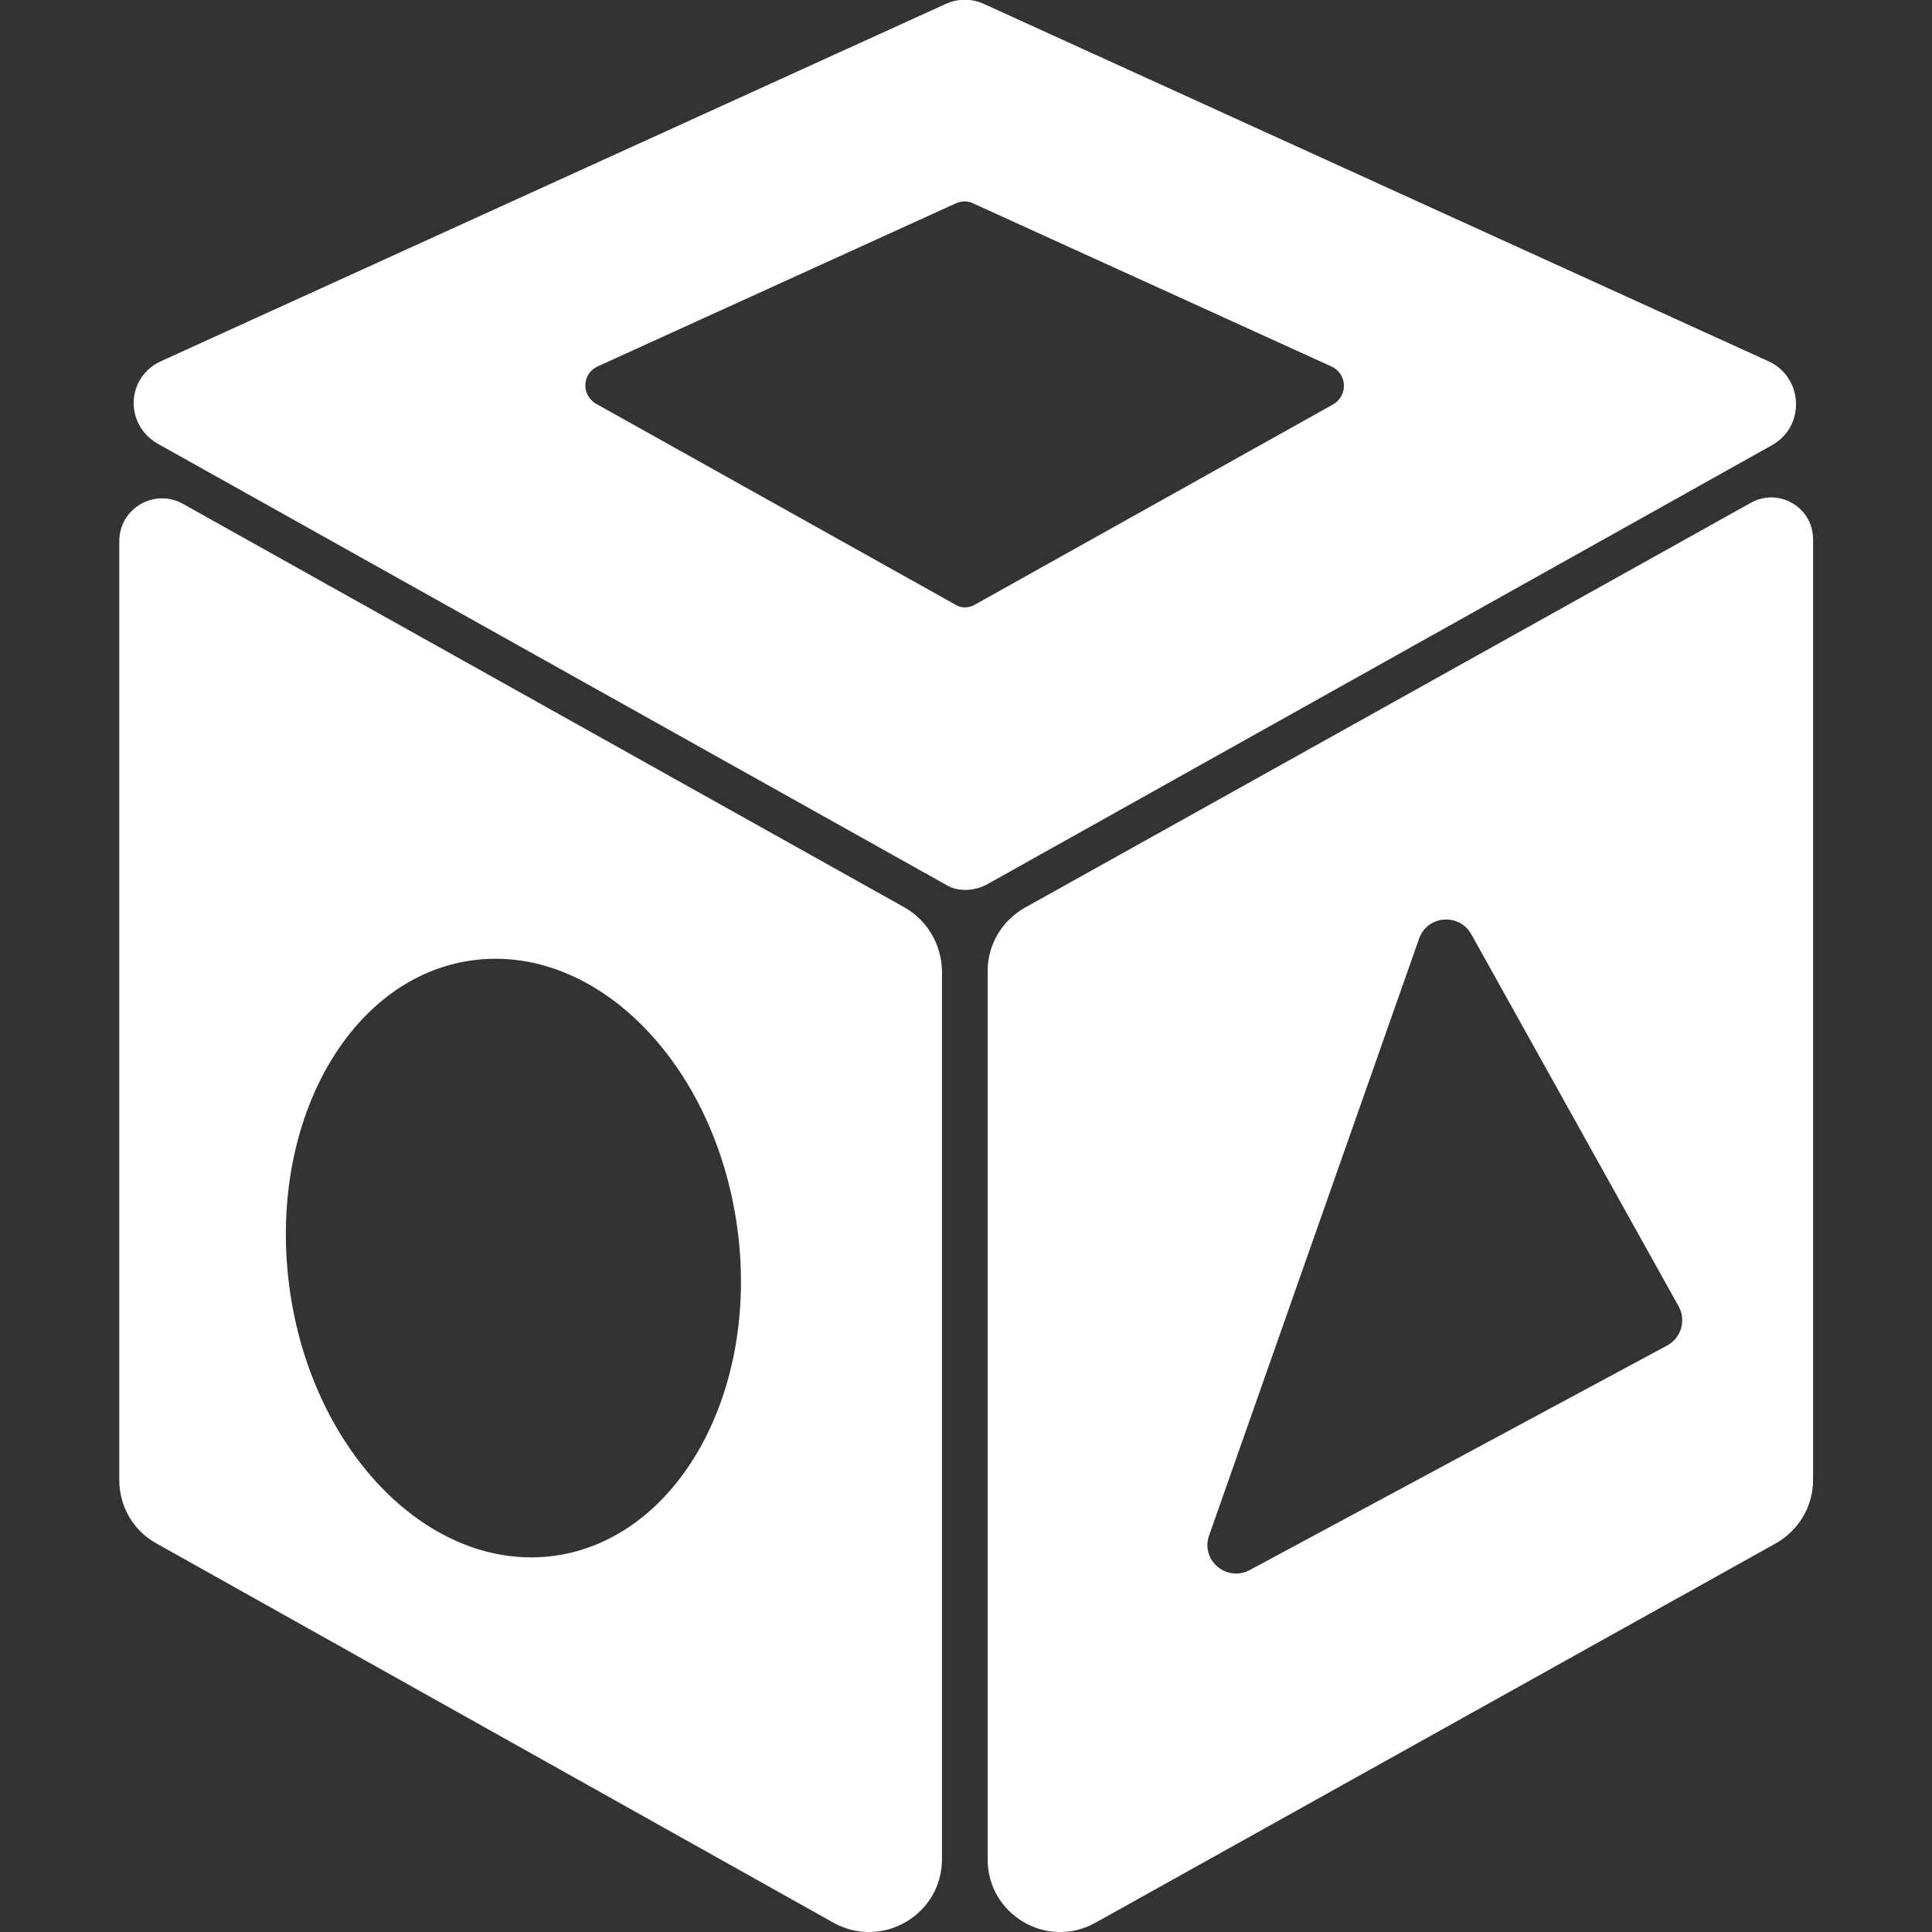 <?xml version="1.0" encoding="utf-8"?>
<!-- Generator: Adobe Illustrator 22.1.0, SVG Export Plug-In . SVG Version: 6.00 Build 0)  -->
<svg version="1.1" id="圖層_1" xmlns="http://www.w3.org/2000/svg" xmlns:xlink="http://www.w3.org/1999/xlink" x="0px" y="0px"
	 viewBox="0 0 566.9 566.9" style="enable-background:new 0 0 566.9 566.9;" xml:space="preserve">
<rect x="0" y="0" width="566.9" height="566.9" fill="#333333" stroke="none"/>
<style type="text/css">
	.st0{fill:#FFFFFF;}
</style>
<g>
	<path class="st0" d="M265.3,266.2L53.6,147.8c-8.3-4.6-18.6,1.4-18.6,11v275.5c0,7.8,4.2,15,11.1,18.7l198.5,111.2
		c14.3,7.9,31.8-2.4,31.8-18.7V285C276.3,277.2,272.1,270,265.3,266.2z M162.8,456.5c-36.3,5-71.1-30-77.8-78.2
		c-6.7-48.3,17.2-91.5,53.5-96.5c36.3-5,71.1,30,77.8,78.2C223,408.2,199,451.4,162.8,456.5z"/>
	<path class="st0" d="M513.8,147.5L300.8,266.3c-6.8,3.8-11,10.9-11,18.6v260.7c0,16.2,17.4,26.5,31.6,18.6L521,452.9
		c6.8-3.8,11-10.9,11-18.6V158.2C532,148.9,522,143,513.8,147.5z M489.2,394.8l-122.5,65.9c-6.8,3.6-14.5-2.9-11.9-10.2l61.6-175.1
		c2.4-6.8,11.7-7.6,15.3-1.3l60.9,109.3C494.8,387.4,493.3,392.6,489.2,394.8z"/>
	<path class="st0" d="M518.9,106L288.8,1.2c-3.6-1.7-7.8-1.7-11.4,0L47.2,106c-10.3,4.7-10.9,19.1-0.2,24.6l230.2,128.8
		c3.4,2.3,8.5,2.3,12.6,0L520,130.6C529.8,125.1,529.2,110.7,518.9,106z M391.1,118.7l-105,58.7c-1.9,1.1-4.2,1.1-5.8,0l-105-58.7
		c-4.9-2.5-4.6-9.1,0.1-11.2l105-47.8c1.7-0.8,3.6-0.8,5.2,0l105,47.8C395.4,109.6,395.6,116.2,391.1,118.7z"/>
</g>
</svg>
